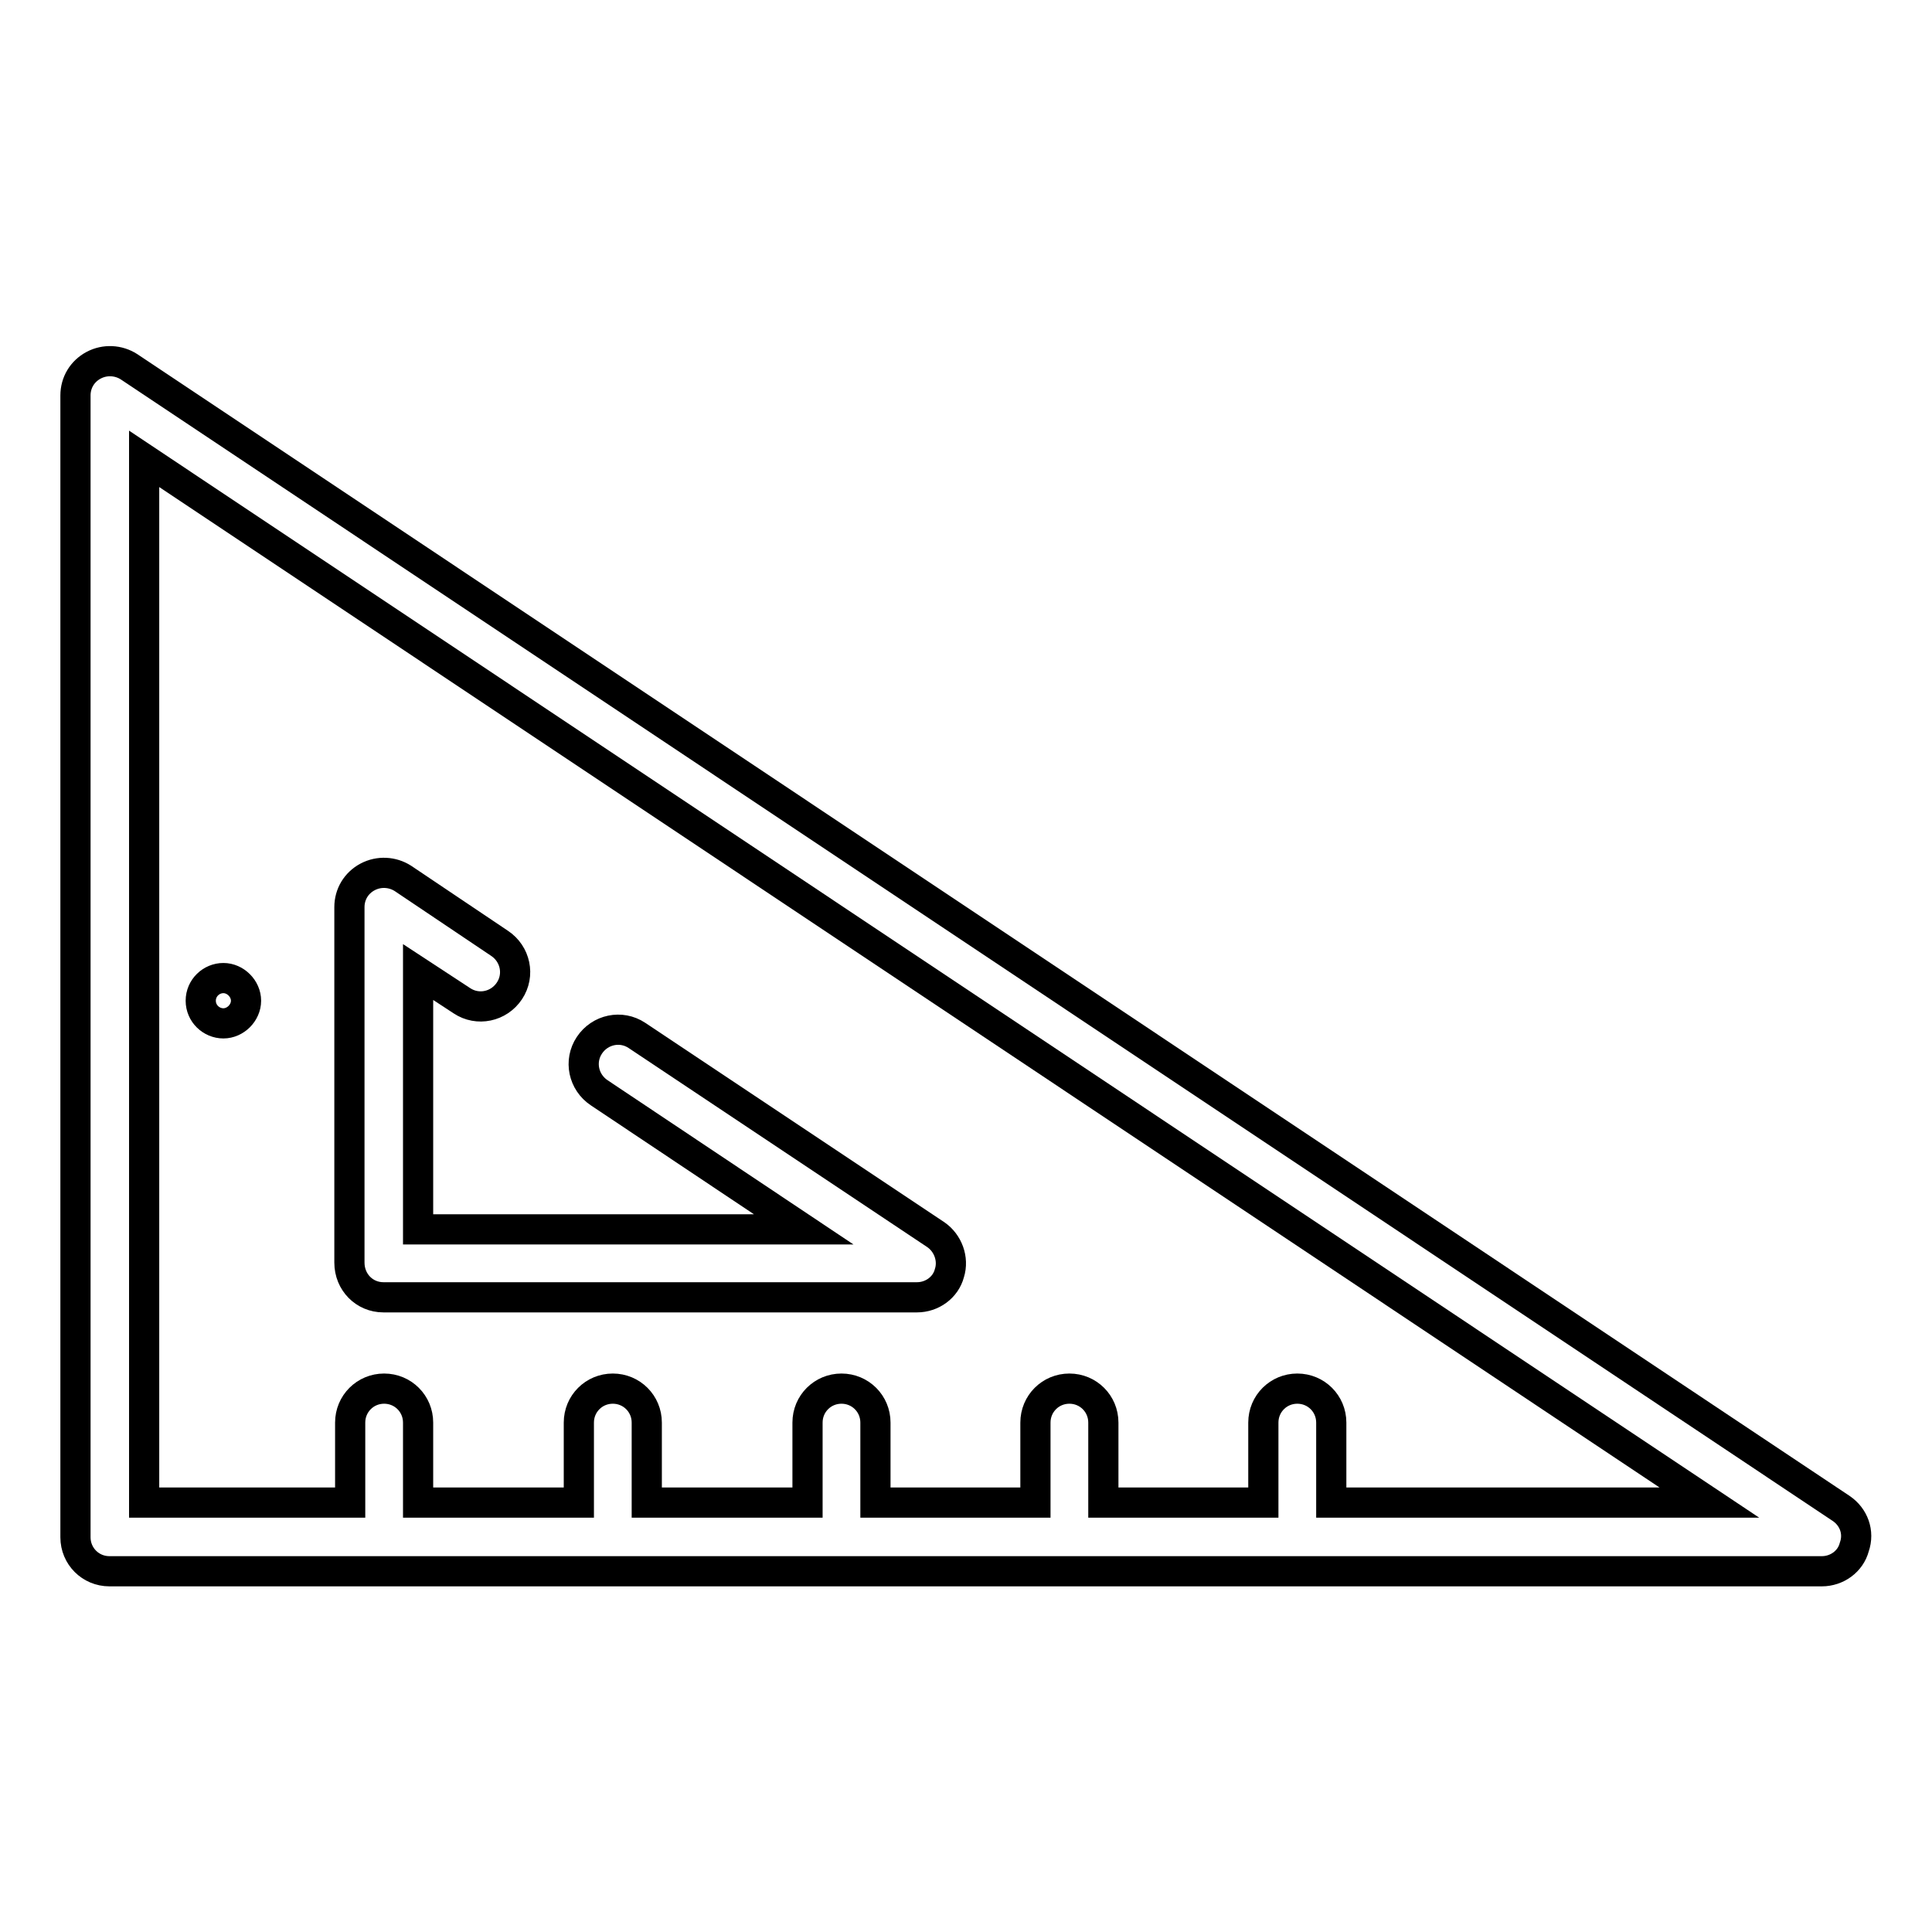 <?xml version="1.0" encoding="utf-8"?>
<!-- Svg Vector Icons : http://www.onlinewebfonts.com/icon -->
<!DOCTYPE svg PUBLIC "-//W3C//DTD SVG 1.1//EN" "http://www.w3.org/Graphics/SVG/1.1/DTD/svg11.dtd">
<svg version="1.1" xmlns="http://www.w3.org/2000/svg" xmlns:xlink="http://www.w3.org/1999/xlink" x="0px" y="0px" viewBox="0 0 256 256" enable-background="new 0 0 256 256" xml:space="preserve">
<g> <path stroke-width="4" fill-opacity="0" stroke="#000000"  d="M26.6,132.6c0,1.7,1.4,3,3,3s3-1.4,3-3s-1.4-3-3-3S26.6,130.9,26.6,132.6z"/> <path stroke-width="4" fill-opacity="0" stroke="#000000"  d="M244,199.9L17.1,48.6c-1.4-0.9-3.2-1-4.7-0.2c-1.5,0.8-2.4,2.3-2.4,4v151.3c0,2.5,2,4.5,4.5,4.5h226.9 c2,0,3.8-1.3,4.3-3.2C246.4,203,245.6,201,244,199.9L244,199.9z M176.4,199.1v-10.6c0-2.5-2-4.5-4.5-4.5c-2.5,0-4.5,2-4.5,4.5v10.6 h-21.2v-10.6c0-2.5-2-4.5-4.5-4.5c-2.5,0-4.5,2-4.5,4.5v10.6h-21.2v-10.6c0-2.5-2-4.5-4.5-4.5s-4.5,2-4.5,4.5v10.6H85.7v-10.6 c0-2.5-2-4.5-4.5-4.5s-4.5,2-4.5,4.5v10.6H55.4v-10.6c0-2.5-2-4.5-4.5-4.5s-4.5,2-4.5,4.5v10.6H19.1V60.8l207.4,138.3L176.4,199.1z "/> <path stroke-width="4" fill-opacity="0" stroke="#000000"  d="M50.8,171.9h70.7c2,0,3.8-1.3,4.3-3.2c0.6-1.9-0.2-4-1.8-5.1l-39.6-26.4c-2.1-1.4-4.9-0.8-6.3,1.3 c-1.4,2.1-0.8,4.9,1.3,6.3l27.1,18.1H55.4v-34.1l5.8,3.8c2.1,1.4,4.9,0.8,6.3-1.3c1.4-2.1,0.8-4.9-1.3-6.3l-12.8-8.6 c-1.4-0.9-3.2-1-4.7-0.2c-1.5,0.8-2.4,2.3-2.4,4v47.1C46.3,169.9,48.3,171.9,50.8,171.9z"/></g>
</svg>